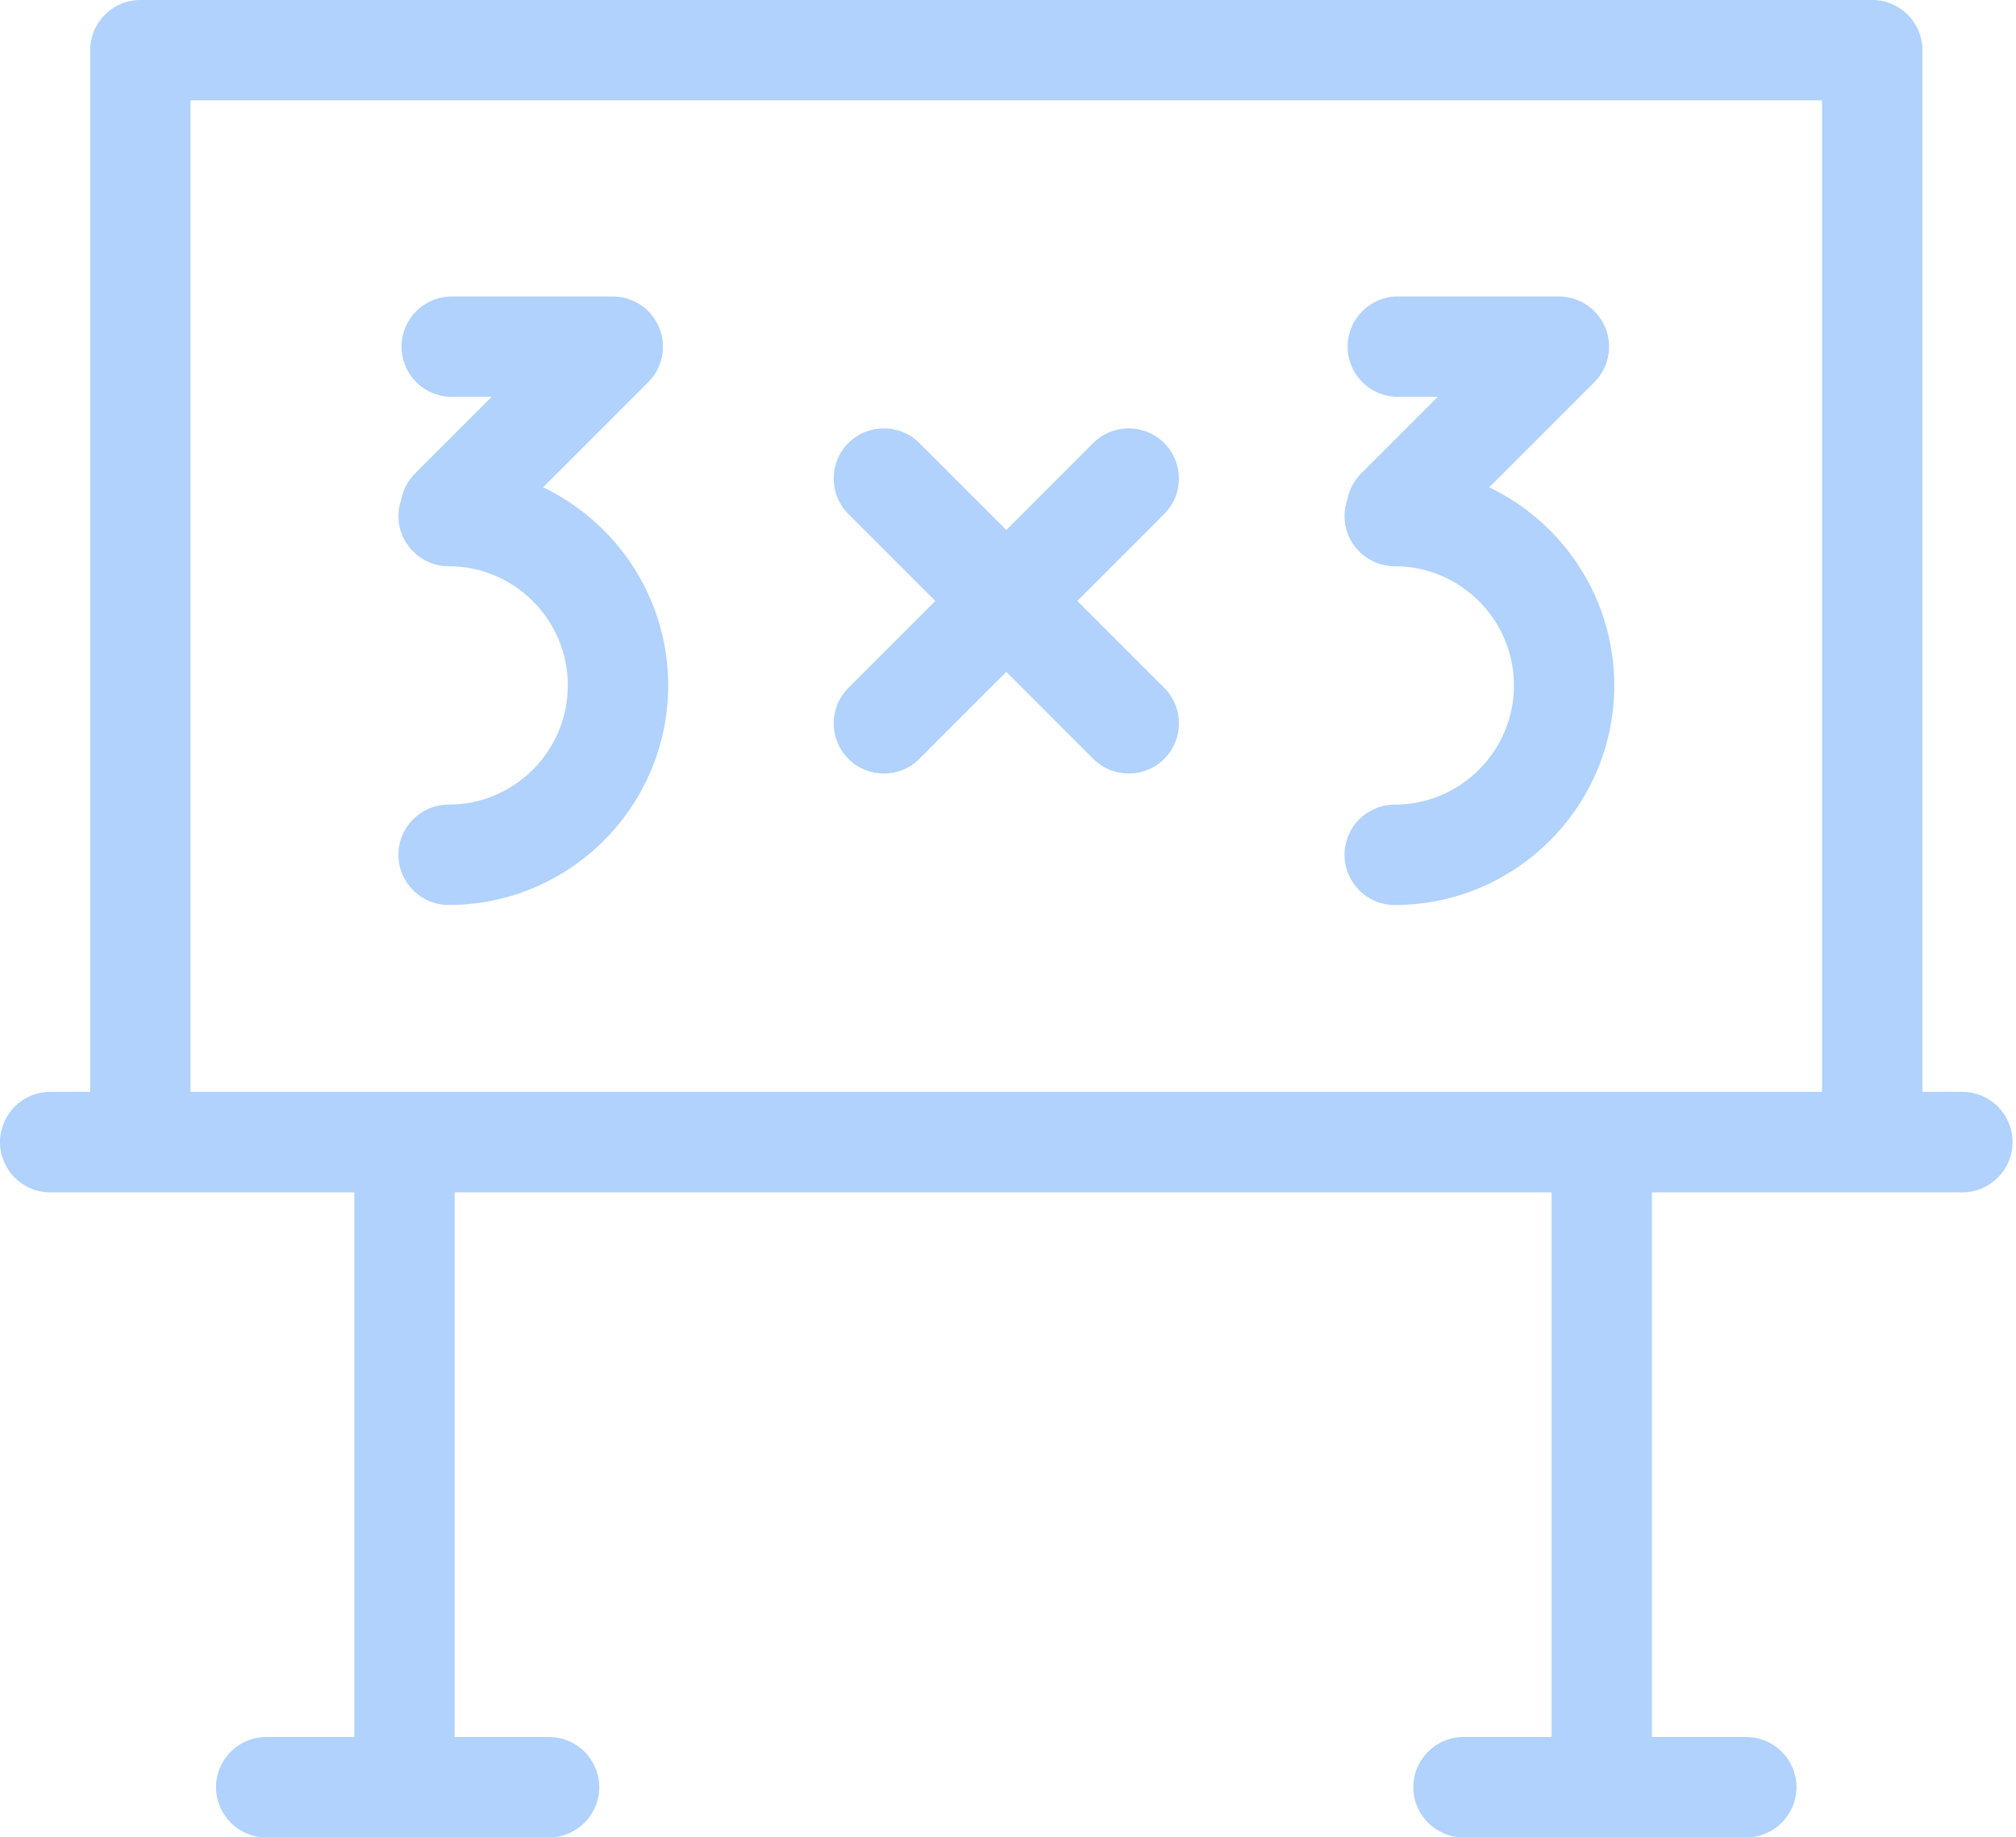 <svg width="79" height="72" viewBox="0 0 79 72" fill="none" xmlns="http://www.w3.org/2000/svg">
<path d="M76.9 42.787H75.332V1.966C75.332 0.881 74.452 0 73.366 0H5.501C4.415 0 3.535 0.881 3.535 1.966V42.787H1.966C0.881 42.787 0 43.671 0 44.756C0 45.842 0.881 46.723 1.966 46.723H13.885V68.067H10.432C9.346 68.067 8.466 68.948 8.466 70.034C8.466 71.119 9.346 72 10.432 72H21.515C22.601 72 23.482 71.119 23.482 70.034C23.482 68.948 22.601 68.067 21.515 68.067H17.816V46.723H60.801V68.067H57.349C56.264 68.067 55.383 68.948 55.383 70.034C55.383 71.119 56.264 72 57.349 72H68.431C69.517 72 70.397 71.119 70.397 70.034C70.397 68.948 69.517 68.067 68.431 68.067H64.733V46.723H76.898C77.984 46.723 78.865 45.839 78.865 44.754C78.866 43.667 77.985 42.787 76.9 42.787ZM7.466 3.931H71.4V42.787H7.466V3.931Z" fill="#B0D2FC"/>
<path d="M21.283 19.096L25.404 14.975C25.966 14.413 26.134 13.566 25.831 12.832C25.526 12.098 24.809 11.618 24.015 11.618H17.701C16.616 11.618 15.735 12.498 15.735 13.584C15.735 14.67 16.616 15.55 17.701 15.55H19.268L16.264 18.555C15.974 18.845 15.795 19.202 15.724 19.575C15.653 19.777 15.613 19.995 15.613 20.222C15.613 21.307 16.494 22.188 17.58 22.188C20.156 22.188 22.251 24.284 22.251 26.859C22.251 29.436 20.154 31.53 17.58 31.53C16.494 31.53 15.613 32.411 15.613 33.497C15.613 34.583 16.494 35.463 17.58 35.463C22.323 35.463 26.184 31.604 26.184 26.859C26.181 23.441 24.178 20.483 21.283 19.096Z" fill="#B0D2FC"/>
<path d="M58.357 19.096L62.478 14.975C63.04 14.413 63.209 13.566 62.905 12.832C62.601 12.098 61.883 11.618 61.089 11.618H54.776C53.69 11.618 52.809 12.498 52.809 13.584C52.809 14.67 53.69 15.55 54.776 15.55H56.343L53.338 18.555C53.05 18.845 52.869 19.202 52.798 19.575C52.727 19.777 52.688 19.995 52.688 20.222C52.688 21.307 53.568 22.188 54.654 22.188C57.23 22.188 59.325 24.284 59.325 26.859C59.325 29.436 57.229 31.53 54.654 31.53C53.568 31.53 52.688 32.411 52.688 33.497C52.688 34.583 53.568 35.463 54.654 35.463C59.398 35.463 63.258 31.604 63.258 26.859C63.255 23.441 61.252 20.483 58.357 19.096Z" fill="#B0D2FC"/>
<path d="M45.621 17.361C44.852 16.594 43.608 16.594 42.839 17.361L39.433 20.769L36.025 17.361C35.258 16.594 34.013 16.594 33.245 17.361C32.477 18.13 32.477 19.374 33.245 20.141L36.652 23.549L33.245 26.956C32.477 27.725 32.477 28.969 33.245 29.736C33.63 30.121 34.133 30.312 34.636 30.312C35.139 30.312 35.642 30.121 36.027 29.736L39.434 26.329L42.842 29.736C43.226 30.121 43.73 30.312 44.233 30.312C44.736 30.312 45.239 30.121 45.623 29.736C46.391 28.968 46.391 27.724 45.623 26.956L42.216 23.549L45.623 20.141C46.389 19.374 46.389 18.13 45.621 17.361Z" fill="#B0D2FC"/>
</svg>

